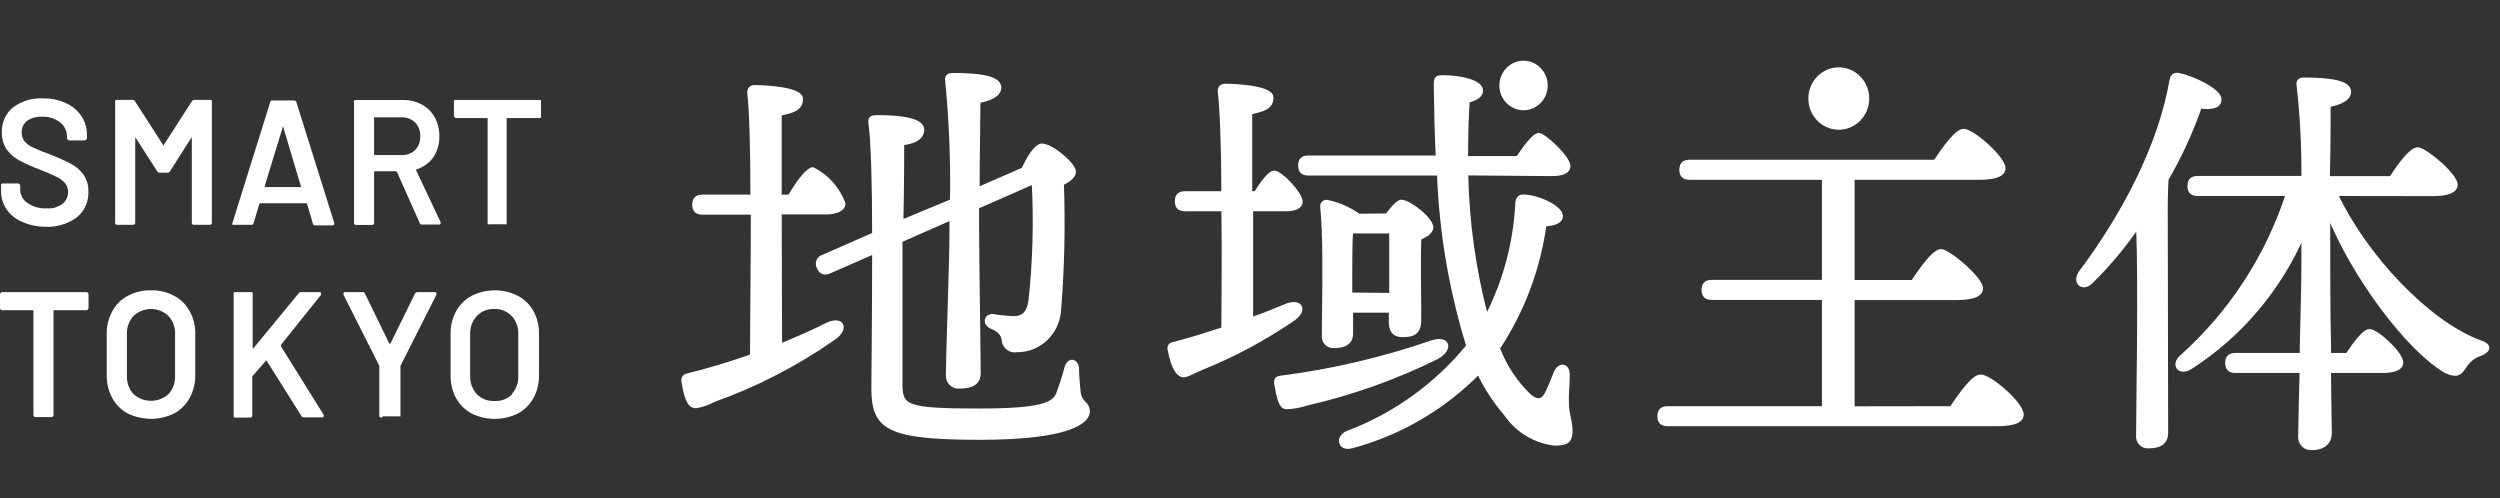 <svg width="281" height="56" viewBox="0 0 281 56" fill="none" xmlns="http://www.w3.org/2000/svg">
<rect x="0" y="0" width="281" height="56" fill="#333333" stroke="none"/>
<path d="M263.84 39.869C264.697 38.572 265.734 37.184 266.32 37.184C267.177 37.184 269.928 39.73 269.928 40.748C269.928 41.396 269.117 41.721 267.854 41.721H251.302C250.715 41.721 250.31 41.535 250.31 40.795C250.31 40.054 250.715 39.869 251.302 39.869H263.84Z" fill="white" stroke="white" stroke-width="0.4"/>
<path d="M2.48 24.931C1.779 24.644 1.173 24.157 0.736 23.526C0.316 22.907 0.1 22.166 0.119 21.412V20.872C0.098 20.818 0.098 20.757 0.119 20.703C0.162 20.656 0.222 20.628 0.285 20.625H2.029C2.091 20.629 2.15 20.656 2.195 20.702C2.239 20.747 2.265 20.808 2.269 20.872V21.258C2.264 21.563 2.334 21.865 2.474 22.135C2.613 22.405 2.817 22.634 3.066 22.801C3.711 23.25 4.483 23.467 5.261 23.418C5.899 23.466 6.533 23.28 7.05 22.894C7.243 22.732 7.397 22.526 7.502 22.294C7.606 22.061 7.657 21.807 7.651 21.551C7.661 21.201 7.543 20.86 7.32 20.595C7.056 20.293 6.733 20.051 6.373 19.885C5.771 19.585 5.153 19.317 4.524 19.082C3.759 18.799 3.011 18.469 2.284 18.095C1.698 17.799 1.184 17.372 0.781 16.845C0.387 16.267 0.187 15.574 0.209 14.869C0.189 14.336 0.291 13.805 0.508 13.32C0.725 12.834 1.05 12.408 1.457 12.076C2.429 11.354 3.612 10.995 4.81 11.058C5.699 11.037 6.581 11.216 7.396 11.582C8.097 11.89 8.701 12.392 9.139 13.033C9.564 13.668 9.785 14.423 9.771 15.193V15.533C9.767 15.597 9.741 15.658 9.696 15.703C9.652 15.749 9.593 15.776 9.53 15.78H7.771C7.709 15.776 7.65 15.749 7.605 15.703C7.561 15.658 7.534 15.597 7.531 15.533V15.317C7.526 15.018 7.456 14.725 7.326 14.457C7.196 14.19 7.009 13.957 6.779 13.774C6.186 13.309 5.449 13.079 4.704 13.126C4.114 13.087 3.527 13.25 3.036 13.589C2.841 13.738 2.684 13.935 2.579 14.161C2.474 14.386 2.425 14.635 2.434 14.885C2.425 15.242 2.537 15.591 2.75 15.872C3.009 16.169 3.327 16.406 3.682 16.567C4.315 16.862 4.963 17.125 5.622 17.354C6.379 17.645 7.121 17.974 7.847 18.341C8.431 18.633 8.945 19.055 9.35 19.576C9.755 20.148 9.961 20.844 9.936 21.551C9.955 22.1 9.848 22.646 9.623 23.145C9.399 23.643 9.063 24.081 8.643 24.421C7.614 25.181 6.362 25.557 5.095 25.486C4.196 25.487 3.305 25.298 2.48 24.931Z" fill="white"/>
<path d="M21.844 11.227H23.648C23.711 11.23 23.77 11.257 23.814 11.304C23.835 11.359 23.835 11.419 23.814 11.474V25.038C23.816 25.069 23.812 25.1 23.801 25.13C23.791 25.159 23.774 25.185 23.753 25.207C23.731 25.229 23.705 25.246 23.677 25.257C23.649 25.268 23.618 25.272 23.588 25.27H21.784C21.754 25.272 21.724 25.268 21.695 25.257C21.667 25.246 21.641 25.229 21.62 25.207C21.598 25.185 21.582 25.159 21.571 25.13C21.561 25.1 21.556 25.069 21.559 25.038V15.471V15.394L19.108 19.252C19.082 19.301 19.043 19.342 18.995 19.369C18.947 19.397 18.892 19.409 18.838 19.406H17.936C17.881 19.409 17.826 19.397 17.778 19.369C17.73 19.342 17.691 19.301 17.665 19.252L15.2 15.409C15.2 15.409 15.2 15.409 15.2 15.486V25.038C15.202 25.069 15.197 25.1 15.187 25.13C15.176 25.159 15.16 25.185 15.138 25.207C15.117 25.229 15.091 25.246 15.063 25.257C15.034 25.268 15.004 25.272 14.974 25.27H13.17C13.14 25.272 13.109 25.268 13.081 25.257C13.053 25.246 13.027 25.229 13.005 25.207C12.984 25.185 12.967 25.159 12.957 25.13C12.946 25.1 12.942 25.069 12.944 25.038V11.474C12.924 11.419 12.924 11.359 12.944 11.304C12.988 11.257 13.047 11.23 13.11 11.227H14.914C14.97 11.227 15.025 11.242 15.073 11.272C15.12 11.302 15.159 11.345 15.184 11.397L18.372 16.35L21.559 11.397C21.585 11.343 21.626 11.298 21.677 11.268C21.727 11.238 21.786 11.224 21.844 11.227Z" fill="white"/>
<path d="M35.148 25.07L34.517 22.925C34.517 22.925 34.517 22.848 34.412 22.848H29.255C29.255 22.848 29.255 22.848 29.15 22.925L28.504 25.07C28.496 25.129 28.467 25.182 28.422 25.22C28.378 25.257 28.321 25.275 28.263 25.271H26.309C26.219 25.271 26.159 25.271 26.128 25.271C26.108 25.238 26.098 25.201 26.098 25.163C26.098 25.125 26.108 25.087 26.128 25.055L30.368 11.491C30.379 11.431 30.411 11.377 30.458 11.34C30.505 11.303 30.564 11.285 30.623 11.29H33.059C33.117 11.288 33.175 11.307 33.221 11.344C33.268 11.38 33.301 11.432 33.315 11.491L37.569 25.055C37.578 25.09 37.578 25.127 37.569 25.163C37.569 25.286 37.494 25.332 37.343 25.332H35.389C35.324 25.329 35.263 25.299 35.218 25.25C35.173 25.202 35.148 25.137 35.148 25.07ZM29.842 21.027H33.811C33.811 21.027 33.916 21.027 33.811 20.904L31.811 14.191V14.098C31.811 14.098 31.811 14.098 31.811 14.191L29.767 20.873C29.752 20.981 29.782 21.027 29.842 21.027Z" fill="white"/>
<path d="M47.19 25.1L44.619 19.329C44.606 19.307 44.589 19.288 44.568 19.275C44.547 19.261 44.523 19.253 44.499 19.252H42.153C42.153 19.252 42.048 19.252 42.048 19.36V25.054C42.05 25.085 42.046 25.116 42.035 25.145C42.025 25.174 42.008 25.201 41.987 25.223C41.966 25.244 41.94 25.262 41.911 25.272C41.883 25.283 41.853 25.288 41.822 25.285H40.019C39.988 25.288 39.958 25.283 39.93 25.272C39.901 25.262 39.876 25.244 39.854 25.223C39.833 25.201 39.816 25.174 39.806 25.145C39.795 25.116 39.791 25.085 39.793 25.054V11.489C39.772 11.435 39.772 11.374 39.793 11.32C39.836 11.273 39.896 11.245 39.958 11.243H45.34C46.074 11.233 46.798 11.414 47.445 11.767C48.045 12.095 48.541 12.593 48.873 13.202C49.225 13.859 49.401 14.599 49.385 15.347C49.402 16.185 49.16 17.006 48.693 17.693C48.216 18.352 47.539 18.83 46.769 19.051V19.128L49.52 24.961C49.528 25.002 49.528 25.044 49.52 25.085C49.52 25.193 49.52 25.239 49.294 25.239H47.415C47.369 25.237 47.324 25.224 47.285 25.2C47.245 25.175 47.212 25.141 47.19 25.1ZM42.048 13.341V17.338C42.048 17.338 42.048 17.431 42.153 17.431H45.16C45.435 17.442 45.709 17.398 45.968 17.3C46.226 17.202 46.462 17.052 46.663 16.86C46.858 16.658 47.01 16.416 47.108 16.15C47.206 15.884 47.25 15.6 47.235 15.316C47.248 15.033 47.204 14.749 47.106 14.484C47.007 14.218 46.857 13.976 46.663 13.773C46.463 13.579 46.227 13.426 45.969 13.326C45.711 13.225 45.436 13.178 45.16 13.187H42.153C42.133 13.173 42.109 13.167 42.085 13.171C42.061 13.176 42.039 13.19 42.026 13.21C42.012 13.231 42.006 13.256 42.01 13.28C42.015 13.305 42.028 13.327 42.048 13.341Z" fill="white"/>
<path d="M60.809 11.308C60.83 11.362 60.83 11.423 60.809 11.477V13.021C60.82 13.047 60.826 13.076 60.826 13.105C60.826 13.135 60.82 13.164 60.809 13.19C60.766 13.237 60.707 13.265 60.644 13.268H57.051C57.051 13.268 56.946 13.268 56.946 13.36V25.042C56.967 25.096 56.967 25.157 56.946 25.211C56.888 25.234 56.823 25.234 56.765 25.211H54.976C54.923 25.233 54.864 25.233 54.811 25.211C54.791 25.157 54.791 25.096 54.811 25.042V13.36C54.814 13.347 54.813 13.334 54.81 13.321C54.806 13.309 54.8 13.297 54.791 13.288C54.782 13.279 54.771 13.272 54.758 13.268C54.746 13.265 54.733 13.264 54.721 13.268H51.263C51.2 13.264 51.141 13.237 51.097 13.191C51.053 13.146 51.026 13.085 51.023 13.021V11.477C51.003 11.423 51.003 11.362 51.023 11.308C51.043 11.283 51.068 11.263 51.097 11.25C51.125 11.236 51.156 11.23 51.188 11.23H60.704C60.745 11.246 60.782 11.273 60.809 11.308Z" fill="white"/>
<path d="M9.877 32.909C9.923 32.953 9.95 33.014 9.952 33.079V34.622C9.953 34.654 9.946 34.686 9.933 34.716C9.92 34.745 9.901 34.771 9.877 34.792C9.834 34.839 9.775 34.867 9.712 34.869H6.119C6.119 34.869 6.013 34.869 6.013 34.962V46.643C6.016 46.674 6.011 46.705 6.001 46.734C5.99 46.764 5.974 46.79 5.952 46.812C5.931 46.834 5.905 46.851 5.877 46.862C5.848 46.873 5.818 46.877 5.788 46.875H3.984C3.954 46.877 3.923 46.873 3.895 46.862C3.867 46.851 3.841 46.834 3.819 46.812C3.798 46.79 3.782 46.764 3.771 46.734C3.76 46.705 3.756 46.674 3.758 46.643V34.962C3.758 34.962 3.758 34.869 3.653 34.869H0.241C0.178 34.867 0.118 34.839 0.075 34.792C0.051 34.771 0.032 34.745 0.019 34.716C0.006 34.686 -0.001 34.654 4.0383e-05 34.622V33.079C0.004 33.015 0.03 32.954 0.074 32.908C0.119 32.863 0.178 32.836 0.241 32.832H9.757C9.804 32.845 9.845 32.872 9.877 32.909Z" fill="white"/>
<path d="M14.356 46.473C13.621 46.08 13.014 45.473 12.612 44.729C12.193 43.939 11.98 43.051 11.996 42.152V37.522C11.979 36.631 12.197 35.751 12.627 34.976C13.026 34.233 13.634 33.631 14.371 33.248C15.169 32.822 16.058 32.609 16.957 32.631C17.866 32.608 18.765 32.82 19.573 33.248C20.308 33.634 20.915 34.236 21.317 34.976C21.747 35.751 21.965 36.631 21.948 37.522V42.152C21.967 43.053 21.748 43.943 21.317 44.729C20.911 45.47 20.305 46.075 19.573 46.473C18.758 46.869 17.867 47.075 16.965 47.075C16.062 47.075 15.171 46.869 14.356 46.473ZM18.942 44.297C19.192 44.02 19.387 43.694 19.513 43.339C19.64 42.984 19.696 42.607 19.678 42.229V37.599C19.698 37.219 19.643 36.839 19.516 36.481C19.39 36.123 19.194 35.795 18.942 35.516C18.404 35.011 17.701 34.731 16.972 34.731C16.243 34.731 15.54 35.011 15.003 35.516C14.75 35.795 14.555 36.123 14.428 36.481C14.302 36.839 14.246 37.219 14.266 37.599V42.229C14.249 42.607 14.305 42.984 14.431 43.339C14.558 43.694 14.752 44.02 15.003 44.297C15.549 44.783 16.249 45.051 16.972 45.051C17.696 45.051 18.395 44.783 18.942 44.297Z" fill="white"/>
<path d="M26.264 46.813C26.243 46.758 26.243 46.698 26.264 46.643V33.079C26.243 33.024 26.243 32.964 26.264 32.909C26.307 32.862 26.366 32.835 26.429 32.832H28.233C28.296 32.835 28.355 32.862 28.398 32.909C28.419 32.964 28.419 33.024 28.398 33.079V39.082C28.392 39.093 28.389 39.107 28.389 39.12C28.389 39.134 28.392 39.147 28.398 39.159C28.398 39.159 28.399 39.159 28.474 39.159L33.555 32.986C33.591 32.939 33.636 32.901 33.688 32.874C33.74 32.848 33.798 32.833 33.856 32.832H35.885C36.006 32.832 36.081 32.832 36.081 32.986C36.088 33.038 36.088 33.09 36.081 33.141L31.571 38.773C31.571 38.773 31.571 38.881 31.571 38.912L36.381 46.628V46.767C36.381 46.859 36.381 46.906 36.186 46.906H34.141C34.087 46.909 34.032 46.897 33.984 46.869C33.936 46.842 33.897 46.801 33.871 46.751L29.992 40.579C29.992 40.486 29.902 40.486 29.857 40.579L28.353 42.307C28.345 42.353 28.345 42.4 28.353 42.446V46.705C28.356 46.736 28.351 46.767 28.341 46.796C28.33 46.825 28.314 46.852 28.292 46.874C28.271 46.896 28.245 46.913 28.217 46.923C28.188 46.934 28.158 46.939 28.128 46.936H26.324C26.292 46.903 26.271 46.859 26.264 46.813Z" fill="white"/>
<path d="M42.636 46.799C42.615 46.745 42.615 46.684 42.636 46.629V41.244C42.636 41.244 42.636 41.151 42.636 41.12L38.607 33.127C38.599 33.086 38.599 33.044 38.607 33.003C38.607 32.895 38.607 32.834 38.832 32.834H40.757C40.816 32.827 40.875 32.843 40.924 32.876C40.974 32.91 41.01 32.96 41.027 33.019L43.763 38.62C43.763 38.62 43.853 38.62 43.883 38.62L46.635 33.019C46.661 32.964 46.702 32.919 46.753 32.886C46.803 32.853 46.861 32.835 46.92 32.834H48.874C48.91 32.829 48.946 32.835 48.979 32.852C49.011 32.868 49.037 32.894 49.055 32.926C49.055 32.926 49.055 33.034 49.055 33.127L45.011 41.12C45.007 41.161 45.007 41.203 45.011 41.244V46.629C45.031 46.684 45.031 46.744 45.011 46.799C44.958 46.821 44.899 46.821 44.846 46.799H43.041C43.023 46.838 42.994 46.871 42.958 46.894C42.922 46.917 42.881 46.93 42.839 46.93C42.796 46.93 42.755 46.917 42.719 46.894C42.683 46.871 42.654 46.838 42.636 46.799Z" fill="white"/>
<path d="M53.009 46.475C52.272 46.079 51.662 45.473 51.25 44.731C50.836 43.94 50.629 43.052 50.649 42.154V37.525C50.628 36.635 50.841 35.755 51.265 34.979C51.672 34.242 52.277 33.641 53.009 33.25C53.819 32.844 54.709 32.633 55.61 32.633C56.511 32.633 57.401 32.844 58.211 33.25C58.95 33.637 59.561 34.238 59.97 34.979C60.388 35.758 60.6 36.635 60.586 37.525V42.154C60.602 43.054 60.389 43.942 59.97 44.731C59.558 45.473 58.948 46.079 58.211 46.475C57.399 46.875 56.51 47.082 55.61 47.082C54.71 47.082 53.821 46.875 53.009 46.475ZM57.519 44.299C57.77 44.022 57.964 43.697 58.091 43.342C58.217 42.986 58.273 42.609 58.256 42.231V37.602C58.275 37.222 58.22 36.841 58.094 36.483C57.967 36.126 57.772 35.797 57.519 35.519C57.262 35.255 56.954 35.049 56.615 34.913C56.276 34.778 55.913 34.716 55.55 34.732C55.188 34.715 54.828 34.777 54.491 34.912C54.155 35.048 53.849 35.255 53.595 35.519C53.34 35.796 53.142 36.124 53.013 36.482C52.884 36.84 52.826 37.221 52.844 37.602V42.231C52.829 42.61 52.888 42.988 53.017 43.343C53.146 43.698 53.343 44.023 53.595 44.299C53.851 44.56 54.157 44.764 54.493 44.897C54.83 45.03 55.19 45.089 55.55 45.071C55.922 45.098 56.296 45.044 56.646 44.91C56.996 44.777 57.314 44.569 57.579 44.299H57.519Z" fill="white"/>
<path d="M87.706 38.819C89.651 38.037 91.41 37.25 92.983 36.458C94.697 35.671 95.283 36.921 93.75 38.001C89.562 40.938 85.012 43.288 80.22 44.992C79.597 45.34 78.921 45.575 78.22 45.686C77.694 45.686 77.153 45.316 76.792 42.862C76.774 42.783 76.774 42.7 76.79 42.62C76.806 42.54 76.839 42.465 76.886 42.399C76.933 42.333 76.993 42.279 77.063 42.239C77.132 42.199 77.209 42.175 77.288 42.168C79.904 41.52 82.294 40.779 84.504 39.992C84.504 36.335 84.594 29.946 84.594 23.928H79.002C78.416 23.928 78.01 23.743 78.01 23.002C78.01 22.261 78.416 22.076 79.002 22.076H84.549C84.549 16.845 84.414 12.215 84.189 10.41C84.189 9.993 84.414 9.762 84.82 9.762C85.587 9.762 90.052 9.901 90.052 11.104C90.052 12.308 89.059 12.493 87.661 12.817V22.076H88.744C89.646 20.533 90.728 19.067 91.359 18.99C92.956 19.786 94.198 21.177 94.832 22.878C94.832 23.588 93.84 23.897 92.938 23.897H87.661L87.706 38.819Z" fill="white" stroke="white" stroke-width="0.4"/>
<path d="M101.237 27.044C101.237 34.034 101.237 41.997 101.237 43.108C101.237 45.746 101.778 46.117 110.077 46.117C116.977 46.117 118.375 45.422 118.871 44.358C119.257 43.349 119.589 42.318 119.864 41.271C120.134 40.392 120.946 40.438 121.081 41.364C121.081 41.919 121.171 43.262 121.262 44.049C121.442 45.438 122.299 45.206 122.299 46.271C122.299 47.336 120.36 49.234 110.167 49.234C99.643 49.234 98.14 48.077 98.14 43.586C98.14 42.568 98.23 35.438 98.23 28.355L93.269 30.531C92.728 30.762 92.277 30.716 92.006 30.068C91.942 29.953 91.905 29.823 91.898 29.69C91.892 29.557 91.916 29.424 91.969 29.302C92.021 29.181 92.101 29.074 92.202 28.989C92.302 28.905 92.421 28.847 92.547 28.818L98.23 26.318C98.23 20.917 98.095 15.856 97.824 13.973C97.734 13.325 97.824 13.14 98.636 13.14C101.643 13.14 103.687 13.556 103.687 14.575C103.687 15.593 102.56 16.01 101.432 16.118C101.432 16.951 101.432 20.609 101.342 24.914L106.98 22.568C107.055 18.055 106.874 13.542 106.439 9.05C106.348 8.634 106.619 8.402 107.025 8.402C109.776 8.402 112.347 8.634 112.347 9.837C112.347 10.624 111.4 11.134 110.001 11.381C110.001 13.14 109.911 17.723 109.911 21.241L115.008 19.019C115.549 17.816 116.406 16.38 117.082 16.334C118.255 16.334 120.735 18.51 120.735 19.297C120.735 19.822 120.194 20.223 119.382 20.655C119.553 25.389 119.448 30.13 119.067 34.852C118.99 36.093 118.45 37.257 117.56 38.102C116.67 38.946 115.498 39.407 114.286 39.389C114.109 39.424 113.926 39.42 113.75 39.377C113.574 39.334 113.41 39.253 113.267 39.139C113.125 39.025 113.008 38.88 112.924 38.716C112.84 38.551 112.792 38.37 112.783 38.185C112.692 37.537 112.287 37.12 111.43 36.75C110.573 36.38 110.798 35.454 111.61 35.5C112.386 35.627 113.17 35.705 113.955 35.731C115.128 35.731 115.624 35.037 115.804 33.787C116.279 29.376 116.4 24.932 116.165 20.501L109.851 23.278V25.5C109.851 28.371 110.032 40.268 110.032 41.935C110.032 43 109.31 43.478 107.867 43.478C107.688 43.499 107.507 43.479 107.336 43.42C107.166 43.361 107.01 43.263 106.881 43.135C106.752 43.007 106.652 42.85 106.588 42.678C106.525 42.505 106.499 42.32 106.514 42.136C106.514 40.284 106.92 29.219 106.92 26.256V24.544L101.237 27.044Z" fill="white" stroke="white" stroke-width="0.4"/>
<path d="M140.652 35.858C142.156 35.349 143.449 34.794 144.621 34.315C146.245 33.713 146.786 34.871 145.388 35.858C142.136 38.089 138.658 39.952 135.015 41.414C133.812 41.954 133.316 42.262 132.94 42.201C132.564 42.139 131.903 41.738 131.437 39.284C131.415 39.207 131.412 39.125 131.427 39.046C131.442 38.968 131.476 38.893 131.524 38.83C131.572 38.767 131.635 38.716 131.706 38.683C131.777 38.649 131.855 38.633 131.933 38.636C133.872 38.127 135.766 37.525 137.48 36.969C137.48 33.682 137.571 28.544 137.48 23.544H133.241C132.655 23.544 132.249 23.359 132.249 22.618C132.249 21.877 132.655 21.692 133.241 21.692H137.48C137.48 16.646 137.3 12.109 137.074 10.257C137.074 9.841 137.3 9.609 137.706 9.609C138.473 9.609 142.937 9.748 142.937 10.952C142.937 12.155 141.945 12.341 140.547 12.665V21.692H141.133C141.855 20.535 142.712 19.377 143.208 19.377C143.975 19.377 146.215 21.785 146.215 22.664C146.215 23.312 145.448 23.544 144.546 23.544H140.652V35.858Z" fill="white" stroke="white" stroke-width="0.4"/>
<path d="M161.536 40.164C156.849 42.487 151.915 44.243 146.833 45.395C146.129 45.637 145.395 45.772 144.653 45.797C144.142 45.797 143.811 45.534 143.405 43.034C143.405 42.618 143.541 42.479 143.901 42.432C149.7 41.694 155.411 40.36 160.95 38.451C162.799 37.849 163.205 39.238 161.536 40.164Z" fill="white" stroke="white" stroke-width="0.4"/>
<path d="M164.828 19.516C164.934 24.961 165.691 30.372 167.083 35.627C169.096 31.732 170.265 27.436 170.511 23.034C170.511 22.386 170.736 22.062 171.187 22.062C172.856 22.062 175.472 23.312 175.472 24.284C175.472 24.84 174.886 25.164 173.623 25.257C172.939 30.237 171.149 34.989 168.391 39.145C169.171 41.187 170.388 43.023 171.954 44.515C172.766 45.163 173.352 45.117 173.803 44.284C174.189 43.5 174.535 42.696 174.84 41.876C175.292 40.858 176.239 40.997 176.239 42.108C176.239 43.219 176.103 44.33 176.148 45.348C176.148 46.598 176.599 47.432 176.554 48.543C176.509 49.654 176.058 49.885 174.705 49.885C173.607 49.755 172.548 49.386 171.599 48.804C170.651 48.221 169.834 47.438 169.203 46.506C168 45.111 166.988 43.553 166.196 41.876C162.238 45.891 157.316 48.76 151.929 50.194C150.621 50.564 150.215 49.222 151.388 48.651C156.684 46.676 161.381 43.308 165.008 38.883C163.07 32.613 161.962 26.104 161.716 19.532H147.104C146.517 19.532 146.111 19.346 146.111 18.606C146.111 17.865 146.517 17.68 147.104 17.68H161.581C161.446 15.041 161.4 12.356 161.355 9.625C161.355 8.745 161.446 8.652 162.212 8.652C163.971 8.652 166.497 9.115 166.497 10.195C166.497 10.705 166.001 11.075 164.994 11.353C164.858 13.482 164.813 15.612 164.813 17.741H170.586C171.443 16.491 172.39 15.149 172.976 15.149C173.563 15.149 176.314 17.695 176.314 18.667C176.314 19.316 175.592 19.593 174.42 19.593L164.828 19.516Z" fill="white" stroke="white" stroke-width="0.4"/>
<path fill-rule="evenodd" clip-rule="evenodd" d="M157.522 22.648C157.116 22.648 156.44 23.451 155.898 24.192L152.741 24.222C151.681 23.473 150.485 22.948 149.224 22.679C149.144 22.655 149.061 22.652 148.98 22.67C148.899 22.688 148.824 22.726 148.761 22.781C148.698 22.836 148.65 22.907 148.621 22.986C148.591 23.065 148.581 23.151 148.592 23.235C148.907 26.354 148.843 31.453 148.798 35.029C148.785 36.07 148.773 36.982 148.773 37.679C148.752 37.844 148.767 38.012 148.818 38.17C148.869 38.328 148.954 38.473 149.066 38.593C149.179 38.713 149.316 38.805 149.468 38.864C149.621 38.922 149.784 38.944 149.945 38.929C151.208 38.929 151.885 38.466 151.885 37.493V34.947H156.304V36.151C156.304 36.861 156.44 37.694 157.657 37.694C158.875 37.694 159.552 37.385 159.552 35.935C159.552 35.559 159.546 34.937 159.539 34.176C159.517 32 159.485 28.689 159.552 26.769C160.273 26.491 160.905 26.074 160.905 25.565C160.905 24.593 158.379 22.648 157.522 22.648ZM156.348 26.043V33.126L151.793 33.08V31.321V31.32C151.793 30.302 151.793 27.108 151.883 26.043H152.109H156.348Z" fill="white"/>
<path d="M155.898 24.192L155.9 24.392L156 24.39L156.06 24.31L155.898 24.192ZM152.741 24.222L152.626 24.386L152.679 24.423L152.743 24.422L152.741 24.222ZM149.224 22.679L149.167 22.871L149.175 22.873L149.183 22.875L149.224 22.679ZM148.761 22.781L148.893 22.932L148.893 22.932L148.761 22.781ZM148.621 22.986L148.808 23.057L148.809 23.055L148.621 22.986ZM148.592 23.235L148.791 23.215L148.791 23.209L148.592 23.235ZM148.798 35.029L148.998 35.031L148.798 35.029ZM148.773 37.679L148.972 37.704L148.973 37.691V37.679H148.773ZM148.818 38.17L148.628 38.231H148.628L148.818 38.17ZM149.066 38.593L148.92 38.729L148.921 38.73L149.066 38.593ZM149.468 38.864L149.397 39.05L149.397 39.05L149.468 38.864ZM149.945 38.929V38.729H149.936L149.926 38.73L149.945 38.929ZM151.885 34.947V34.747H151.685V34.947H151.885ZM156.304 34.947H156.504V34.747H156.304V34.947ZM159.539 34.176L159.739 34.174L159.539 34.176ZM159.552 26.769L159.48 26.582L159.357 26.63L159.352 26.762L159.552 26.769ZM156.348 33.126L156.346 33.326L156.548 33.328V33.126H156.348ZM156.348 26.043H156.548V25.843H156.348V26.043ZM151.793 33.08H151.593V33.278L151.791 33.28L151.793 33.08ZM151.883 26.043V25.843H151.699L151.684 26.026L151.883 26.043ZM156.06 24.31C156.329 23.942 156.627 23.565 156.904 23.282C157.043 23.14 157.172 23.027 157.285 22.951C157.403 22.872 157.481 22.848 157.522 22.848V22.448C157.361 22.448 157.201 22.526 157.062 22.619C156.917 22.717 156.767 22.851 156.618 23.002C156.321 23.306 156.01 23.7 155.737 24.073L156.06 24.31ZM152.743 24.422L155.9 24.392L155.896 23.991L152.739 24.022L152.743 24.422ZM149.183 22.875C150.417 23.138 151.588 23.652 152.626 24.386L152.857 24.059C151.775 23.294 150.554 22.758 149.266 22.484L149.183 22.875ZM149.023 22.865C149.071 22.855 149.119 22.857 149.167 22.871L149.281 22.488C149.169 22.454 149.052 22.45 148.937 22.475L149.023 22.865ZM148.893 22.932C148.931 22.898 148.976 22.876 149.023 22.865L148.937 22.475C148.823 22.5 148.717 22.554 148.629 22.631L148.893 22.932ZM148.809 23.055C148.827 23.007 148.856 22.965 148.893 22.932L148.63 22.631C148.541 22.708 148.474 22.807 148.433 22.917L148.809 23.055ZM148.791 23.209C148.784 23.157 148.79 23.105 148.808 23.057L148.434 22.915C148.393 23.025 148.379 23.144 148.394 23.261L148.791 23.209ZM148.998 35.031C149.043 31.461 149.107 26.348 148.791 23.215L148.393 23.255C148.706 26.36 148.643 31.446 148.598 35.026L148.998 35.031ZM148.973 37.679C148.973 36.984 148.985 36.073 148.998 35.031L148.598 35.026C148.585 36.067 148.573 36.981 148.573 37.679H148.973ZM149.009 38.109C148.967 37.979 148.954 37.841 148.972 37.704L148.575 37.653C148.55 37.847 148.568 38.045 148.628 38.231L149.009 38.109ZM149.213 38.456C149.121 38.358 149.051 38.239 149.009 38.109L148.628 38.231C148.688 38.418 148.788 38.588 148.92 38.729L149.213 38.456ZM149.54 38.677C149.416 38.63 149.305 38.554 149.212 38.456L148.921 38.73C149.054 38.871 149.216 38.981 149.397 39.05L149.54 38.677ZM149.926 38.73C149.796 38.742 149.664 38.724 149.539 38.677L149.397 39.05C149.578 39.119 149.772 39.146 149.964 39.128L149.926 38.73ZM151.685 37.493C151.685 37.928 151.538 38.221 151.271 38.414C150.994 38.615 150.558 38.729 149.945 38.729V39.129C150.595 39.129 151.13 39.011 151.506 38.737C151.894 38.456 152.085 38.032 152.085 37.493H151.685ZM151.685 34.947V37.493H152.085V34.947H151.685ZM156.304 34.747H151.885V35.147H156.304V34.747ZM156.504 36.151V34.947H156.104V36.151H156.504ZM157.657 37.494C157.1 37.494 156.835 37.308 156.694 37.083C156.54 36.837 156.504 36.502 156.504 36.151H156.104C156.104 36.51 156.136 36.946 156.355 37.295C156.586 37.663 156.997 37.894 157.657 37.894V37.494ZM159.352 35.935C159.352 36.635 159.189 36.999 158.936 37.203C158.672 37.415 158.261 37.494 157.657 37.494V37.894C158.271 37.894 158.808 37.819 159.187 37.514C159.577 37.2 159.752 36.686 159.752 35.935H159.352ZM159.339 34.178C159.346 34.939 159.352 35.56 159.352 35.935H159.752C159.752 35.558 159.746 34.934 159.739 34.174L159.339 34.178ZM159.352 26.762C159.285 28.688 159.317 32.004 159.339 34.178L159.739 34.174C159.717 31.996 159.685 28.691 159.752 26.776L159.352 26.762ZM160.705 25.565C160.705 25.732 160.601 25.912 160.373 26.099C160.147 26.283 159.831 26.447 159.48 26.582L159.624 26.955C159.995 26.812 160.355 26.63 160.626 26.409C160.893 26.19 161.105 25.908 161.105 25.565H160.705ZM157.522 22.848C157.596 22.848 157.704 22.87 157.845 22.922C157.984 22.972 158.143 23.047 158.316 23.142C158.661 23.333 159.047 23.599 159.408 23.897C159.77 24.194 160.101 24.518 160.34 24.823C160.586 25.137 160.705 25.394 160.705 25.565H161.105C161.105 25.25 160.908 24.899 160.655 24.576C160.393 24.242 160.039 23.898 159.662 23.588C159.285 23.277 158.879 22.997 158.509 22.792C158.324 22.69 158.146 22.606 157.982 22.546C157.821 22.487 157.663 22.448 157.522 22.448V22.848ZM156.548 33.126V26.043H156.148V33.126H156.548ZM151.791 33.28L156.346 33.326L156.35 32.926L151.795 32.88L151.791 33.28ZM151.593 31.321V33.08H151.993V31.321H151.593ZM151.593 31.32V31.321H151.993V31.32H151.593ZM151.684 26.026C151.593 27.102 151.593 30.308 151.593 31.32H151.993C151.993 30.296 151.993 27.114 152.082 26.06L151.684 26.026ZM152.109 25.843H151.883V26.243H152.109V25.843ZM156.348 25.843H152.109V26.243H156.348V25.843Z" fill="white"/>
<path d="M219.325 45.855C220.408 44.235 221.806 42.291 222.618 42.291C223.7 42.291 227.263 45.377 227.263 46.596C227.263 47.29 226.451 47.707 224.422 47.707H187.484C186.898 47.707 186.492 47.522 186.492 46.781C186.492 46.04 186.898 45.855 187.484 45.855H204.983V33.51H192.445C191.859 33.51 191.453 33.325 191.453 32.584C191.453 31.843 191.859 31.658 192.445 31.658H204.983V20.007H189.95C189.364 20.007 188.958 19.822 188.958 19.081C188.958 18.341 189.364 18.156 189.95 18.156H217.506C218.544 16.613 219.897 14.684 220.709 14.684C221.746 14.684 225.219 17.77 225.219 18.896C225.219 19.591 224.407 20.007 222.513 20.007H208.261V31.674H214.981C216.018 30.131 217.371 28.201 218.183 28.201C218.995 28.201 222.693 31.288 222.693 32.414C222.693 33.109 221.836 33.525 219.942 33.525H208.261V45.871L219.325 45.855Z" fill="white" stroke="white" stroke-width="0.4"/>
<path d="M243.5 48.649C243.5 49.668 242.869 50.193 241.516 50.193C241.348 50.211 241.178 50.189 241.019 50.13C240.86 50.07 240.716 49.974 240.599 49.849C240.481 49.724 240.393 49.574 240.341 49.408C240.289 49.243 240.275 49.068 240.298 48.896C240.298 45.933 240.569 31.999 240.298 25.425C238.755 27.677 237.003 29.77 235.067 31.675C234.12 32.647 233.037 31.767 233.849 30.61C238.81 23.99 242.779 16.305 244.042 9.083C244.132 8.574 244.312 8.342 244.854 8.389C246.477 8.713 249.499 10.148 249.499 11.166C249.499 11.953 248.642 12.185 247.289 12C246.302 14.834 245.048 17.563 243.546 20.147C243.546 20.147 243.455 21.691 243.455 23.234L243.5 48.649Z" fill="white" stroke="white" stroke-width="0.4"/>
<path d="M262.575 21.83C265.822 28.728 272.843 36.243 278.706 38.419C280.209 38.882 279.518 39.53 278.796 39.808C278.069 40.043 277.446 40.535 277.037 41.197C276.496 42.03 276.135 42.308 274.918 41.752C270.678 39.299 264.514 31.089 261.718 24.052V28.913C261.718 30.456 261.718 34.746 261.808 38.959V40.811C261.808 44.561 261.898 47.848 261.898 48.727C261.898 49.607 261.267 50.394 259.869 50.394C259.687 50.413 259.502 50.391 259.33 50.328C259.157 50.265 259 50.163 258.87 50.03C258.741 49.897 258.642 49.736 258.58 49.559C258.519 49.381 258.497 49.192 258.516 49.005C258.516 48.079 258.606 44.607 258.696 40.811V38.959C258.787 35.117 258.877 31.367 258.877 29.839V26.367C256.203 32.531 251.795 37.733 246.218 41.305C245.001 42.092 244.144 41.027 245.181 40.101C250.674 35.21 254.795 28.903 257.118 21.83H247.06C246.474 21.83 246.068 21.645 246.068 20.904C246.068 20.164 246.474 19.978 247.06 19.978H258.877C258.905 16.498 258.725 13.02 258.336 9.562C258.245 9.146 258.516 8.914 258.922 8.914C261.718 8.914 264.063 9.192 264.063 10.303C264.063 11.09 263.161 11.553 261.763 11.846C261.763 13.389 261.763 16.661 261.673 19.994H268.754C269.746 18.451 271.009 16.753 271.76 16.753C272.512 16.753 276.045 19.623 276.045 20.781C276.045 21.429 275.188 21.846 273.474 21.846L262.575 21.83Z" fill="white" stroke="white" stroke-width="0.4"/>
<path d="M206.681 14.363C208.449 14.363 209.883 12.891 209.883 11.076C209.883 9.261 208.449 7.789 206.681 7.789C204.912 7.789 203.479 9.261 203.479 11.076C203.479 12.891 204.912 14.363 206.681 14.363Z" fill="white" stroke="white" stroke-width="0.44"/>
<path d="M171.247 12.216C172.65 12.216 173.787 11.048 173.787 9.608C173.787 8.168 172.65 7 171.247 7C169.844 7 168.706 8.168 168.706 9.608C168.706 11.048 169.844 12.216 171.247 12.216Z" fill="white" stroke="white" stroke-width="0.35"/>
</svg>
